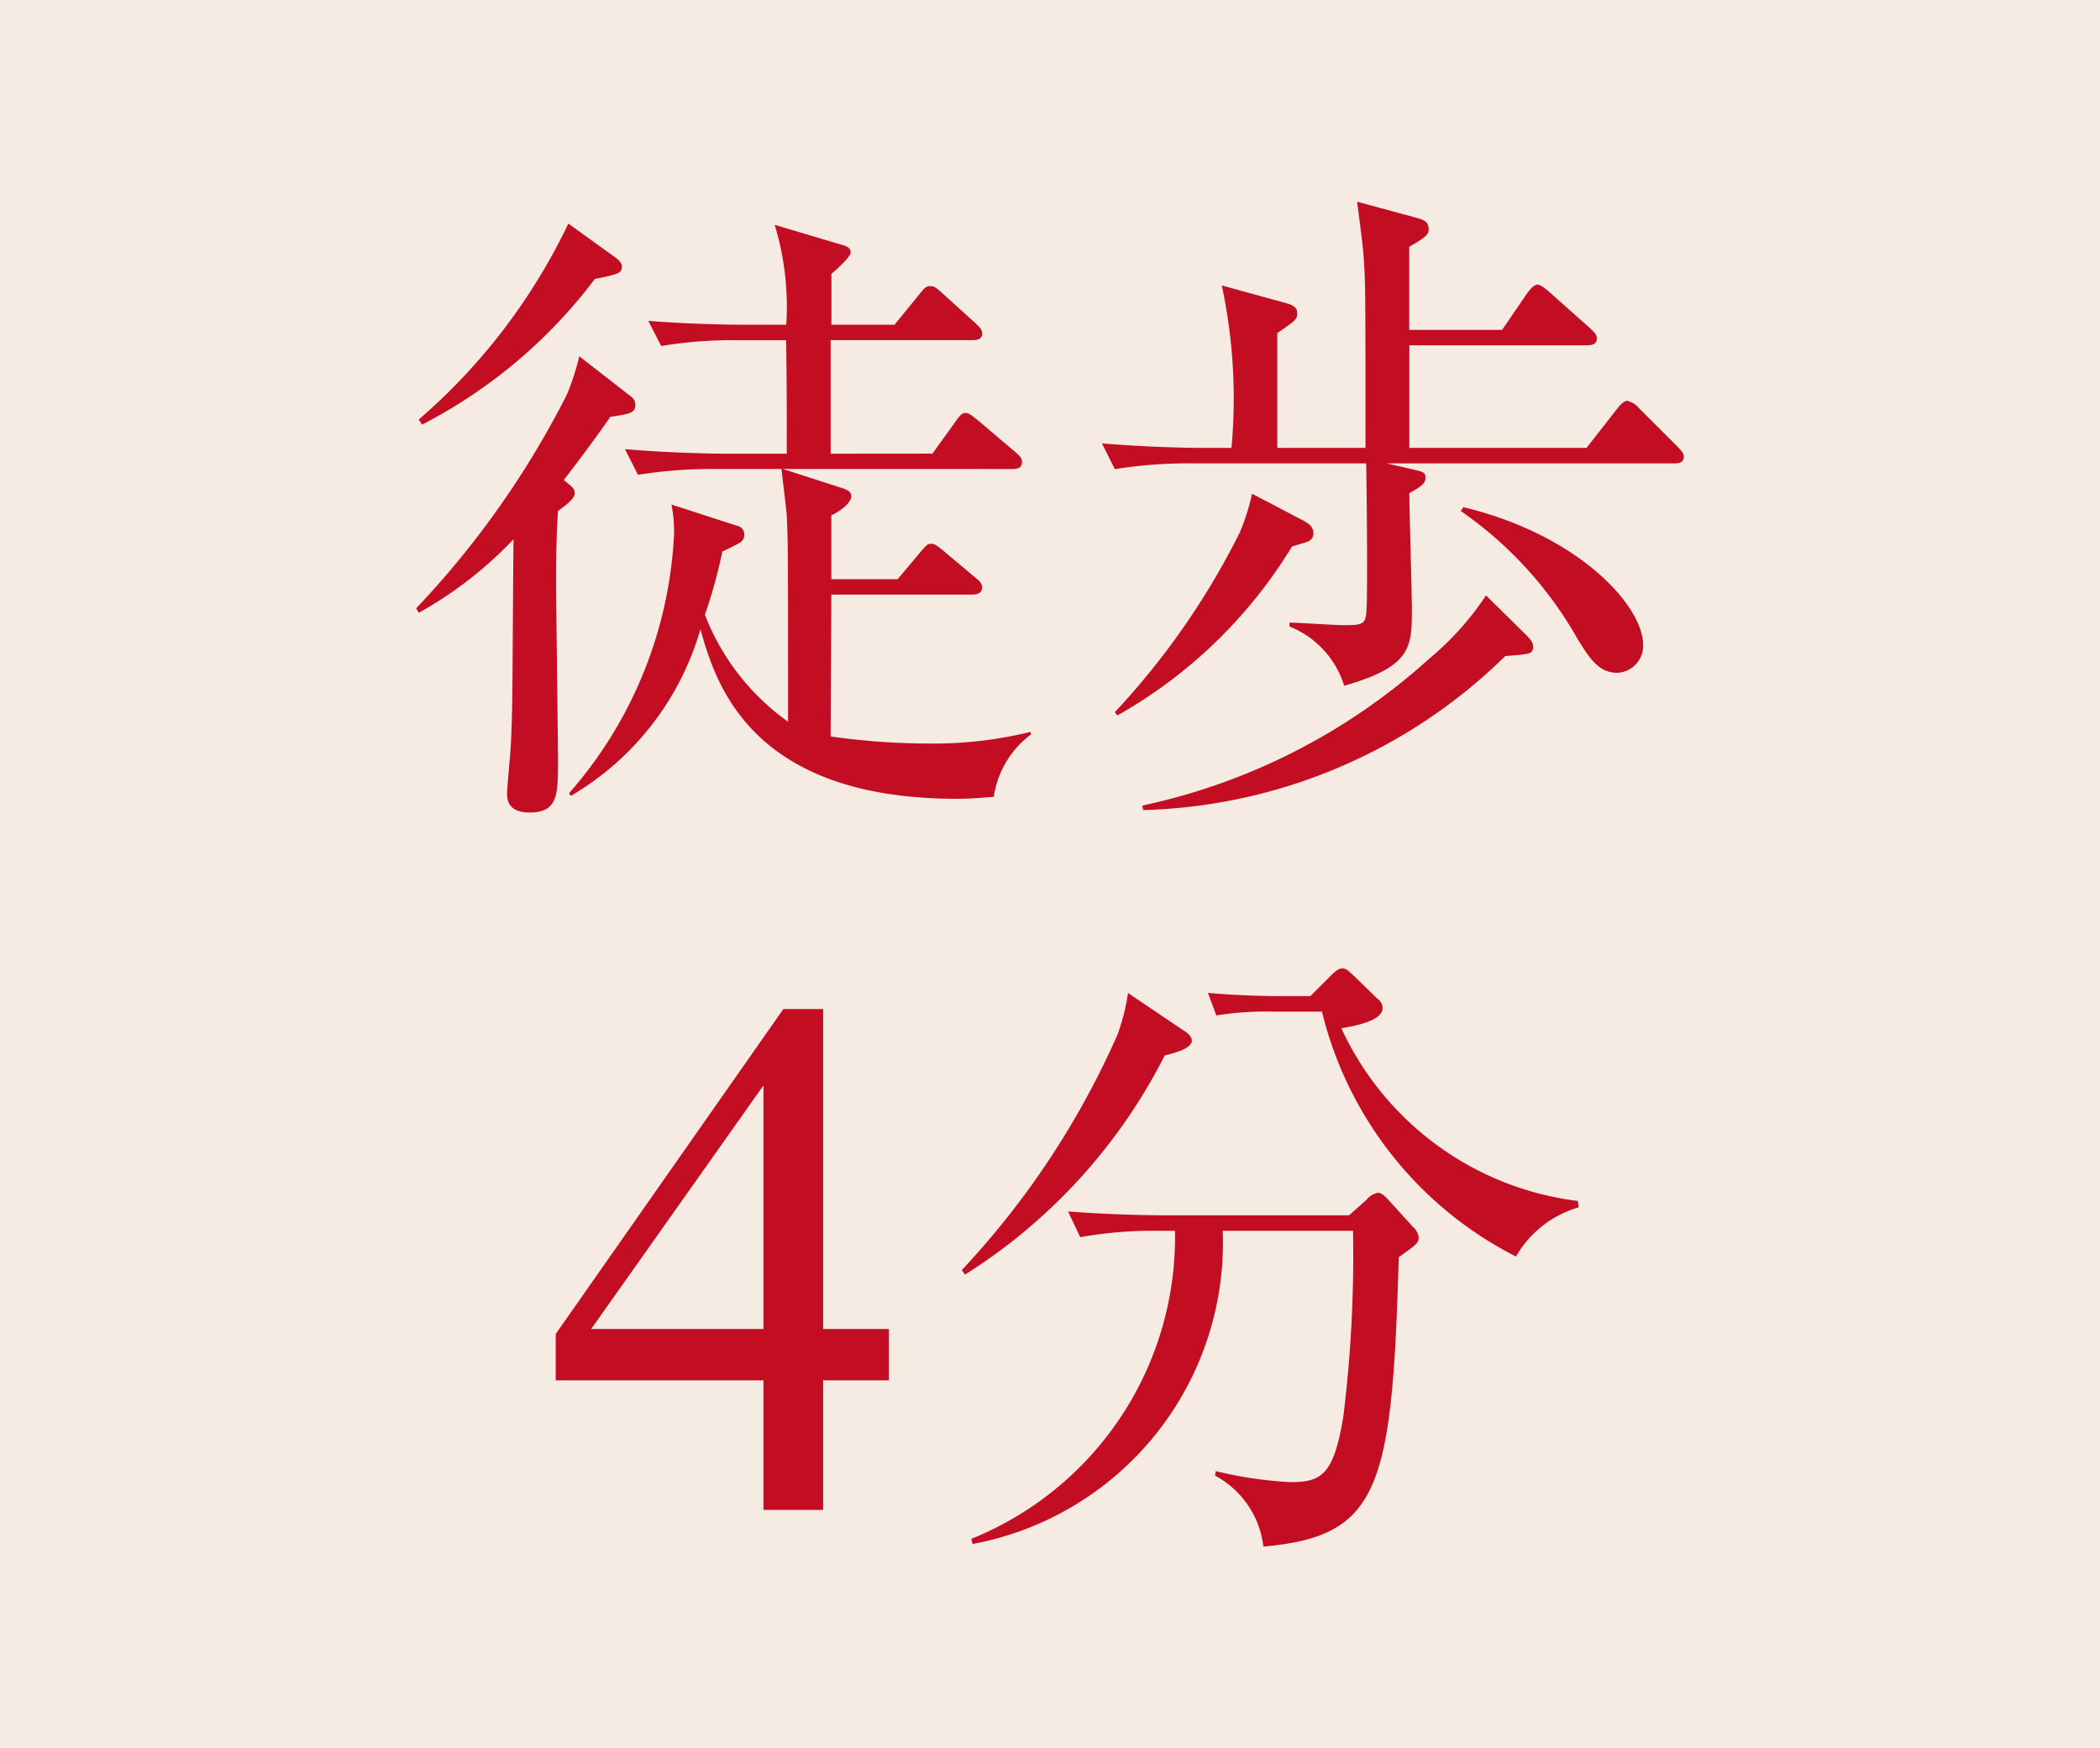 <svg xmlns="http://www.w3.org/2000/svg" viewBox="0 0 24.948 20.77"><defs><style>.cls-1{fill:#f5ebe3;}.cls-2{fill:#c30d23;}</style></defs><g id="レイヤー_2" data-name="レイヤー 2"><g id="moji"><rect class="cls-1" width="24.948" height="20.77"/><path class="cls-2" d="M4.944,7.227a10.733,10.733,0,0,0,1.792-2.542,3.134,3.134,0,0,0,.146-.452l.62.482a.123.123,0,0,1,.046.1c0,.107-.122.107-.298.138-.123.177-.276.391-.552.75.092.077.13.1.13.153,0,.046-.03.092-.199.215-.022.329-.022.628-.022.865,0,.329.022,1.807.022,2.105,0,.397,0,.612-.337.612-.138,0-.268-.046-.268-.215,0-.1.046-.535.046-.62.022-.467.016-.666.03-2.411a4.685,4.685,0,0,1-1.125.873Zm.031-2.243A7.121,7.121,0,0,0,6.752,2.656l.574.414c.016.015.062.054.062.092,0,.084-.031.092-.322.153A6.019,6.019,0,0,1,5.013,5.045Zm6.103.405.275-.383c.062-.092.092-.1.115-.1.046,0,.076.031.146.084l.451.383c.046.039.076.069.076.115,0,.076-.061.084-.114.084H9.301l.712.229c.046.016.1.039.1.092,0,.1-.184.207-.237.23v.758h.788l.276-.329c.061-.069.076-.092.122-.092.038,0,.062.015.146.084l.383.321c.038.031.076.062.076.115,0,.068-.061.084-.114.084H9.876c0,.107-.008,1.646-.008,1.685a8.222,8.222,0,0,0,1.141.084,4.806,4.806,0,0,0,1.232-.138l.008.03a1.128,1.128,0,0,0-.443.742c-.123.008-.253.023-.437.023-2.465,0-2.871-1.386-3.048-2.014A3.377,3.377,0,0,1,6.782,9.455l-.022-.031a5.026,5.026,0,0,0,1.248-3.085A1.648,1.648,0,0,0,7.977,5.994l.781.253a.102.102,0,0,1,.084.107.11.11,0,0,1-.038.084c-.031.023-.191.1-.223.115a5.828,5.828,0,0,1-.207.75,2.798,2.798,0,0,0,.988,1.271c0-2.014,0-2.145-.016-2.458-.008-.092-.054-.468-.062-.544H8.482a5.431,5.431,0,0,0-.903.069L7.425,5.336c.528.046,1.072.054,1.18.054H9.347c0-.451,0-.934-.008-1.348H8.751a5.057,5.057,0,0,0-.896.069l-.153-.299c.475.038.949.046,1.179.046h.46a3.336,3.336,0,0,0-.138-1.187l.796.237c.062.016.107.038.107.092s-.191.223-.229.253v.605h.75l.299-.367c.046-.054.068-.092.122-.092s.077.022.138.076l.406.368c.038.038.076.068.076.122,0,.068-.068.076-.114.076H9.868V5.39Z"/><path class="cls-2" d="M19.889,5.505h-3.415l.269.062c.16.038.191.038.191.107,0,.061-.023.092-.191.184,0,.214.03,1.179.03,1.37,0,.459,0,.689-.804.919a1.109,1.109,0,0,0-.65-.704v-.046c.1,0,.543.03.636.03.275,0,.275-.008.283-.283.007-.36,0-1.232-.008-1.639h-2.083a5.43,5.43,0,0,0-.903.069l-.153-.307c.521.046,1.064.054,1.179.054h.36a6.429,6.429,0,0,0-.115-1.93l.751.207c.115.03.145.062.145.13,0,.062-.023.084-.237.229V5.321H16.222c0-1.723,0-1.914-.016-2.175-.008-.168-.03-.344-.084-.75l.704.191c.084.023.146.046.146.13,0,.054,0,.085-.23.215v.987h1.103l.299-.437c.03-.038.076-.1.122-.1.038,0,.092.046.138.085l.49.436c.046.046.076.069.076.115,0,.076-.061.084-.114.084H16.743V5.321h2.105l.359-.459c.046-.062.092-.1.123-.1a.249.249,0,0,1,.138.084l.459.459c.054.054.077.085.077.115C20.005,5.497,19.943,5.505,19.889,5.505Zm-4.349.927c-.03.015-.122.038-.191.061a5.717,5.717,0,0,1-2.075,2.007l-.03-.039a8.996,8.996,0,0,0,1.485-2.136,2.682,2.682,0,0,0,.146-.459l.598.313c.068.038.13.069.13.161A.1.1,0,0,1,15.541,6.432Zm2.343,1.362a6.381,6.381,0,0,1-4.303,1.83l-.008-.054A7.37,7.37,0,0,0,16.972,7.832a3.495,3.495,0,0,0,.682-.758l.467.46c.062.061.092.1.092.145C18.213,7.771,18.182,7.771,17.883,7.794Zm1.332.199c-.222,0-.329-.168-.475-.405a4.6,4.6,0,0,0-1.386-1.517l.03-.046c1.371.329,2.137,1.172,2.137,1.639A.322.322,0,0,1,19.215,7.993Z"/><path class="cls-2" d="M10.561,15.789v.61H9.779v1.539H9.07V16.399H6.602V15.848l2.704-3.86h.473v3.801Zm-1.491,0V12.895L7.023,15.789Z"/><path class="cls-2" d="M13.837,12.539a6.604,6.604,0,0,1-2.373,2.604l-.038-.054A9.964,9.964,0,0,0,13.278,12.287a2.543,2.543,0,0,0,.123-.49l.658.444c.038.022.1.068.1.122C14.159,12.455,13.96,12.509,13.837,12.539Zm2.78,2.397c-.077,2.756-.23,3.314-1.608,3.438a1.1,1.1,0,0,0-.574-.843l.008-.054a4.745,4.745,0,0,0,.888.131c.368,0,.514-.085.628-.781a15.665,15.665,0,0,0,.115-2.205H14.526a3.641,3.641,0,0,1-2.971,3.721l-.016-.061a3.866,3.866,0,0,0,2.42-3.66h-.222a4.894,4.894,0,0,0-.904.076l-.145-.306c.476.038.942.046,1.172.046h2.167l.207-.184a.226.226,0,0,1,.138-.084c.038,0,.076.038.107.068l.306.337a.203.203,0,0,1,.069.122C16.854,14.767,16.831,14.783,16.617,14.936Zm1.393-.008a4.441,4.441,0,0,1-2.305-2.91h-.612a3.628,3.628,0,0,0-.643.046l-.1-.268c.344.03.681.038.834.038H15.567l.245-.245c.069-.068.1-.084.138-.084.046,0,.077.038.13.084l.283.276a.132.132,0,0,1,.062.114c0,.153-.352.214-.49.237a3.578,3.578,0,0,0,2.811,2.052l.008.076A1.262,1.262,0,0,0,18.009,14.929Z"/></g></g></svg>